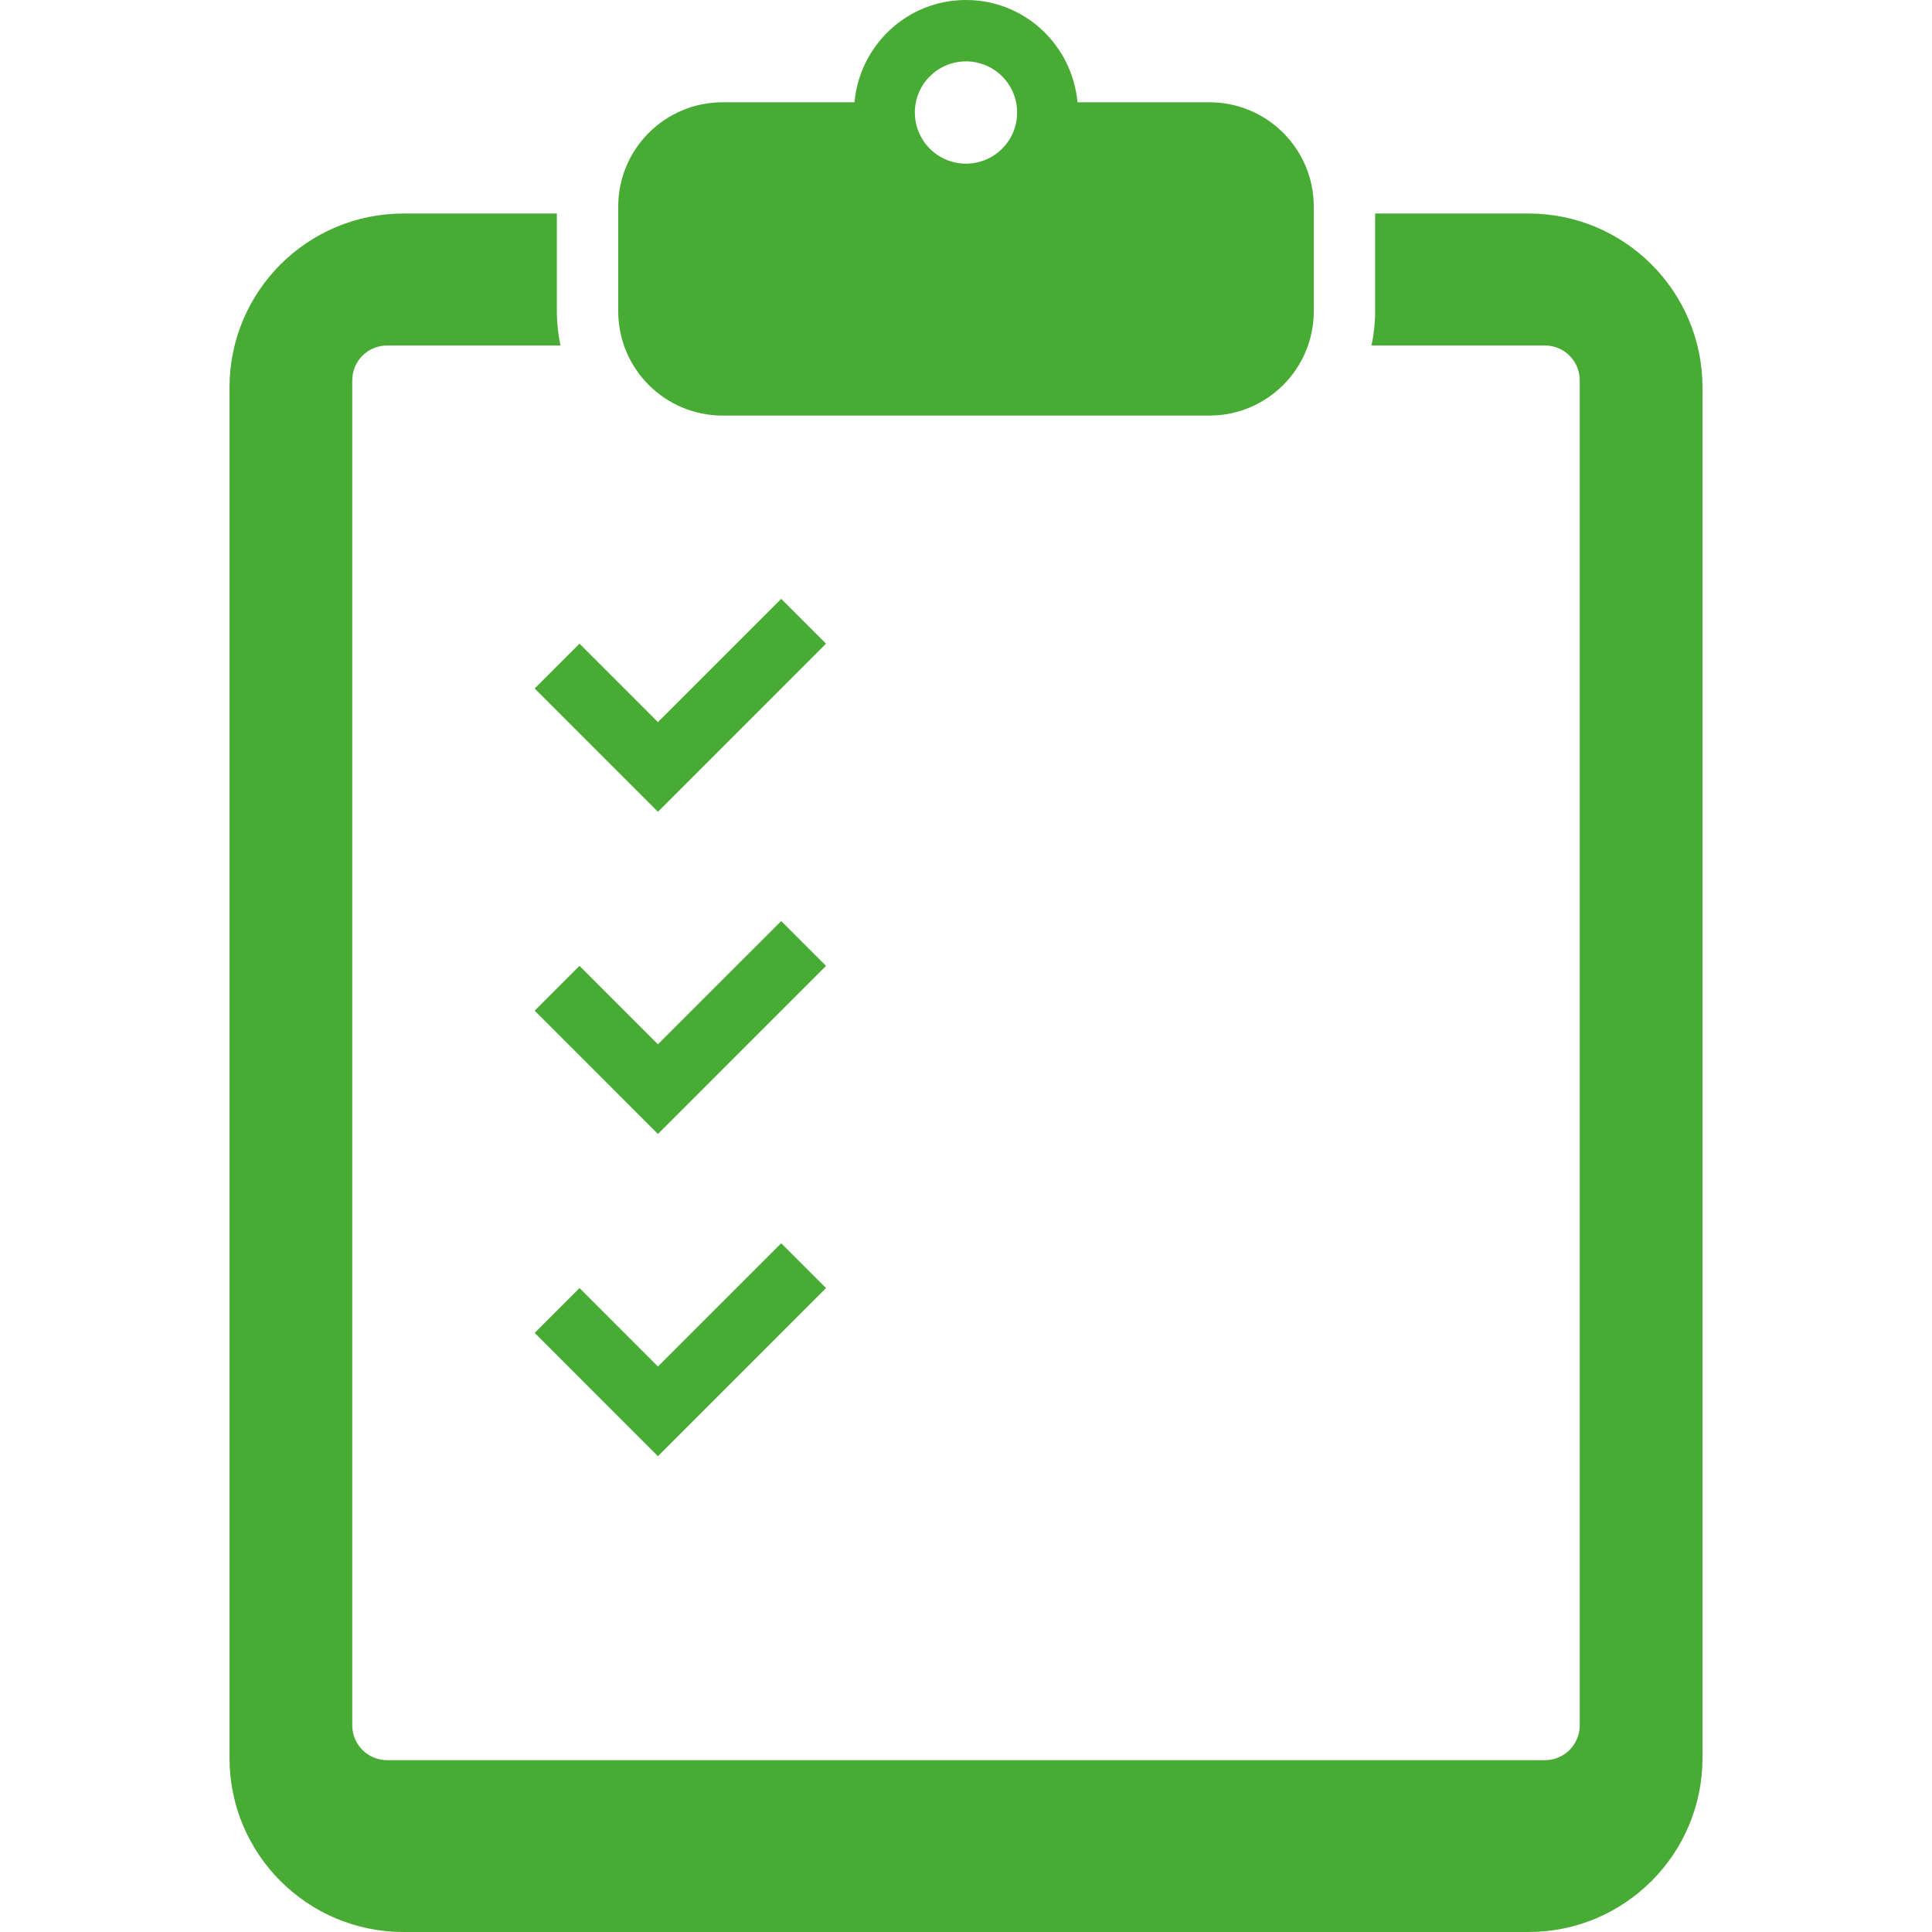 <?xml version="1.0" encoding="UTF-8"?> <!--?xml version="1.0" encoding="utf-8"?--> <!-- Generator: Adobe Illustrator 18.1.1, SVG Export Plug-In . SVG Version: 6.00 Build 0) --> <svg xmlns="http://www.w3.org/2000/svg" xmlns:xlink="http://www.w3.org/1999/xlink" version="1.1" id="_x32_" x="0px" y="0px" viewBox="0 0 512 512" style="width: 256px; height: 256px; opacity: 1;" xml:space="preserve"> <style type="text/css"> .st0{fill:#4B4B4B;} </style> <g> <path class="st0" d="M405.076,56.585h-40.646v25.882c0,3.113-0.342,6.155-0.962,9.094h45.96c5.091,0,9.22,4.13,9.22,9.22v356.46 c0,5.091-4.13,9.22-9.22,9.22H102.572c-5.091,0-9.22-4.13-9.22-9.22v-356.46c0-5.091,4.13-9.22,9.22-9.22h45.96 c-0.62-2.938-0.961-5.981-0.961-9.094V56.585h-40.647c-25.461,0-46.102,20.641-46.102,46.103v363.21 c0,25.461,20.641,46.102,46.102,46.102h298.152c25.461,0,46.102-20.641,46.102-46.102v-363.21 C451.178,77.226,430.537,56.585,405.076,56.585z" style="fill: rgb(71, 171, 52);"></path> <path class="st0" d="M191.497,110.129h129.006c15.28,0,27.662-12.382,27.662-27.662v-3.177V57.943v-3.176 c0-15.28-12.382-27.662-27.662-27.662h-34.96C284.153,11.929,271.534,0,256,0c-15.542,0-28.162,11.929-29.552,27.105h-34.951 c-15.28,0-27.662,12.382-27.662,27.662v3.176v21.348v3.177C163.835,97.748,176.217,110.129,191.497,110.129z M256,16.265 c7.481,0,13.549,6.068,13.549,13.548c0,7.489-6.068,13.557-13.549,13.557c-7.489,0-13.557-6.068-13.557-13.557 C242.443,22.332,248.511,16.265,256,16.265z" style="fill: rgb(71, 171, 52);"></path> <polygon class="st0" points="174.358,215.127 186.239,203.247 218.904,170.574 207.031,158.701 174.358,191.366 153.575,170.574 141.693,182.454 " style="fill: rgb(71, 171, 52);"></polygon> <polygon class="st0" points="207.031,244.091 174.358,276.756 153.575,255.964 141.693,267.845 174.358,300.518 186.239,288.637 218.904,255.964 " style="fill: rgb(71, 171, 52);"></polygon> <polygon class="st0" points="153.575,341.354 141.693,353.235 174.358,385.908 186.239,374.027 218.904,341.354 207.031,329.481 174.358,362.146 " style="fill: rgb(71, 171, 52);"></polygon> </g> </svg> 